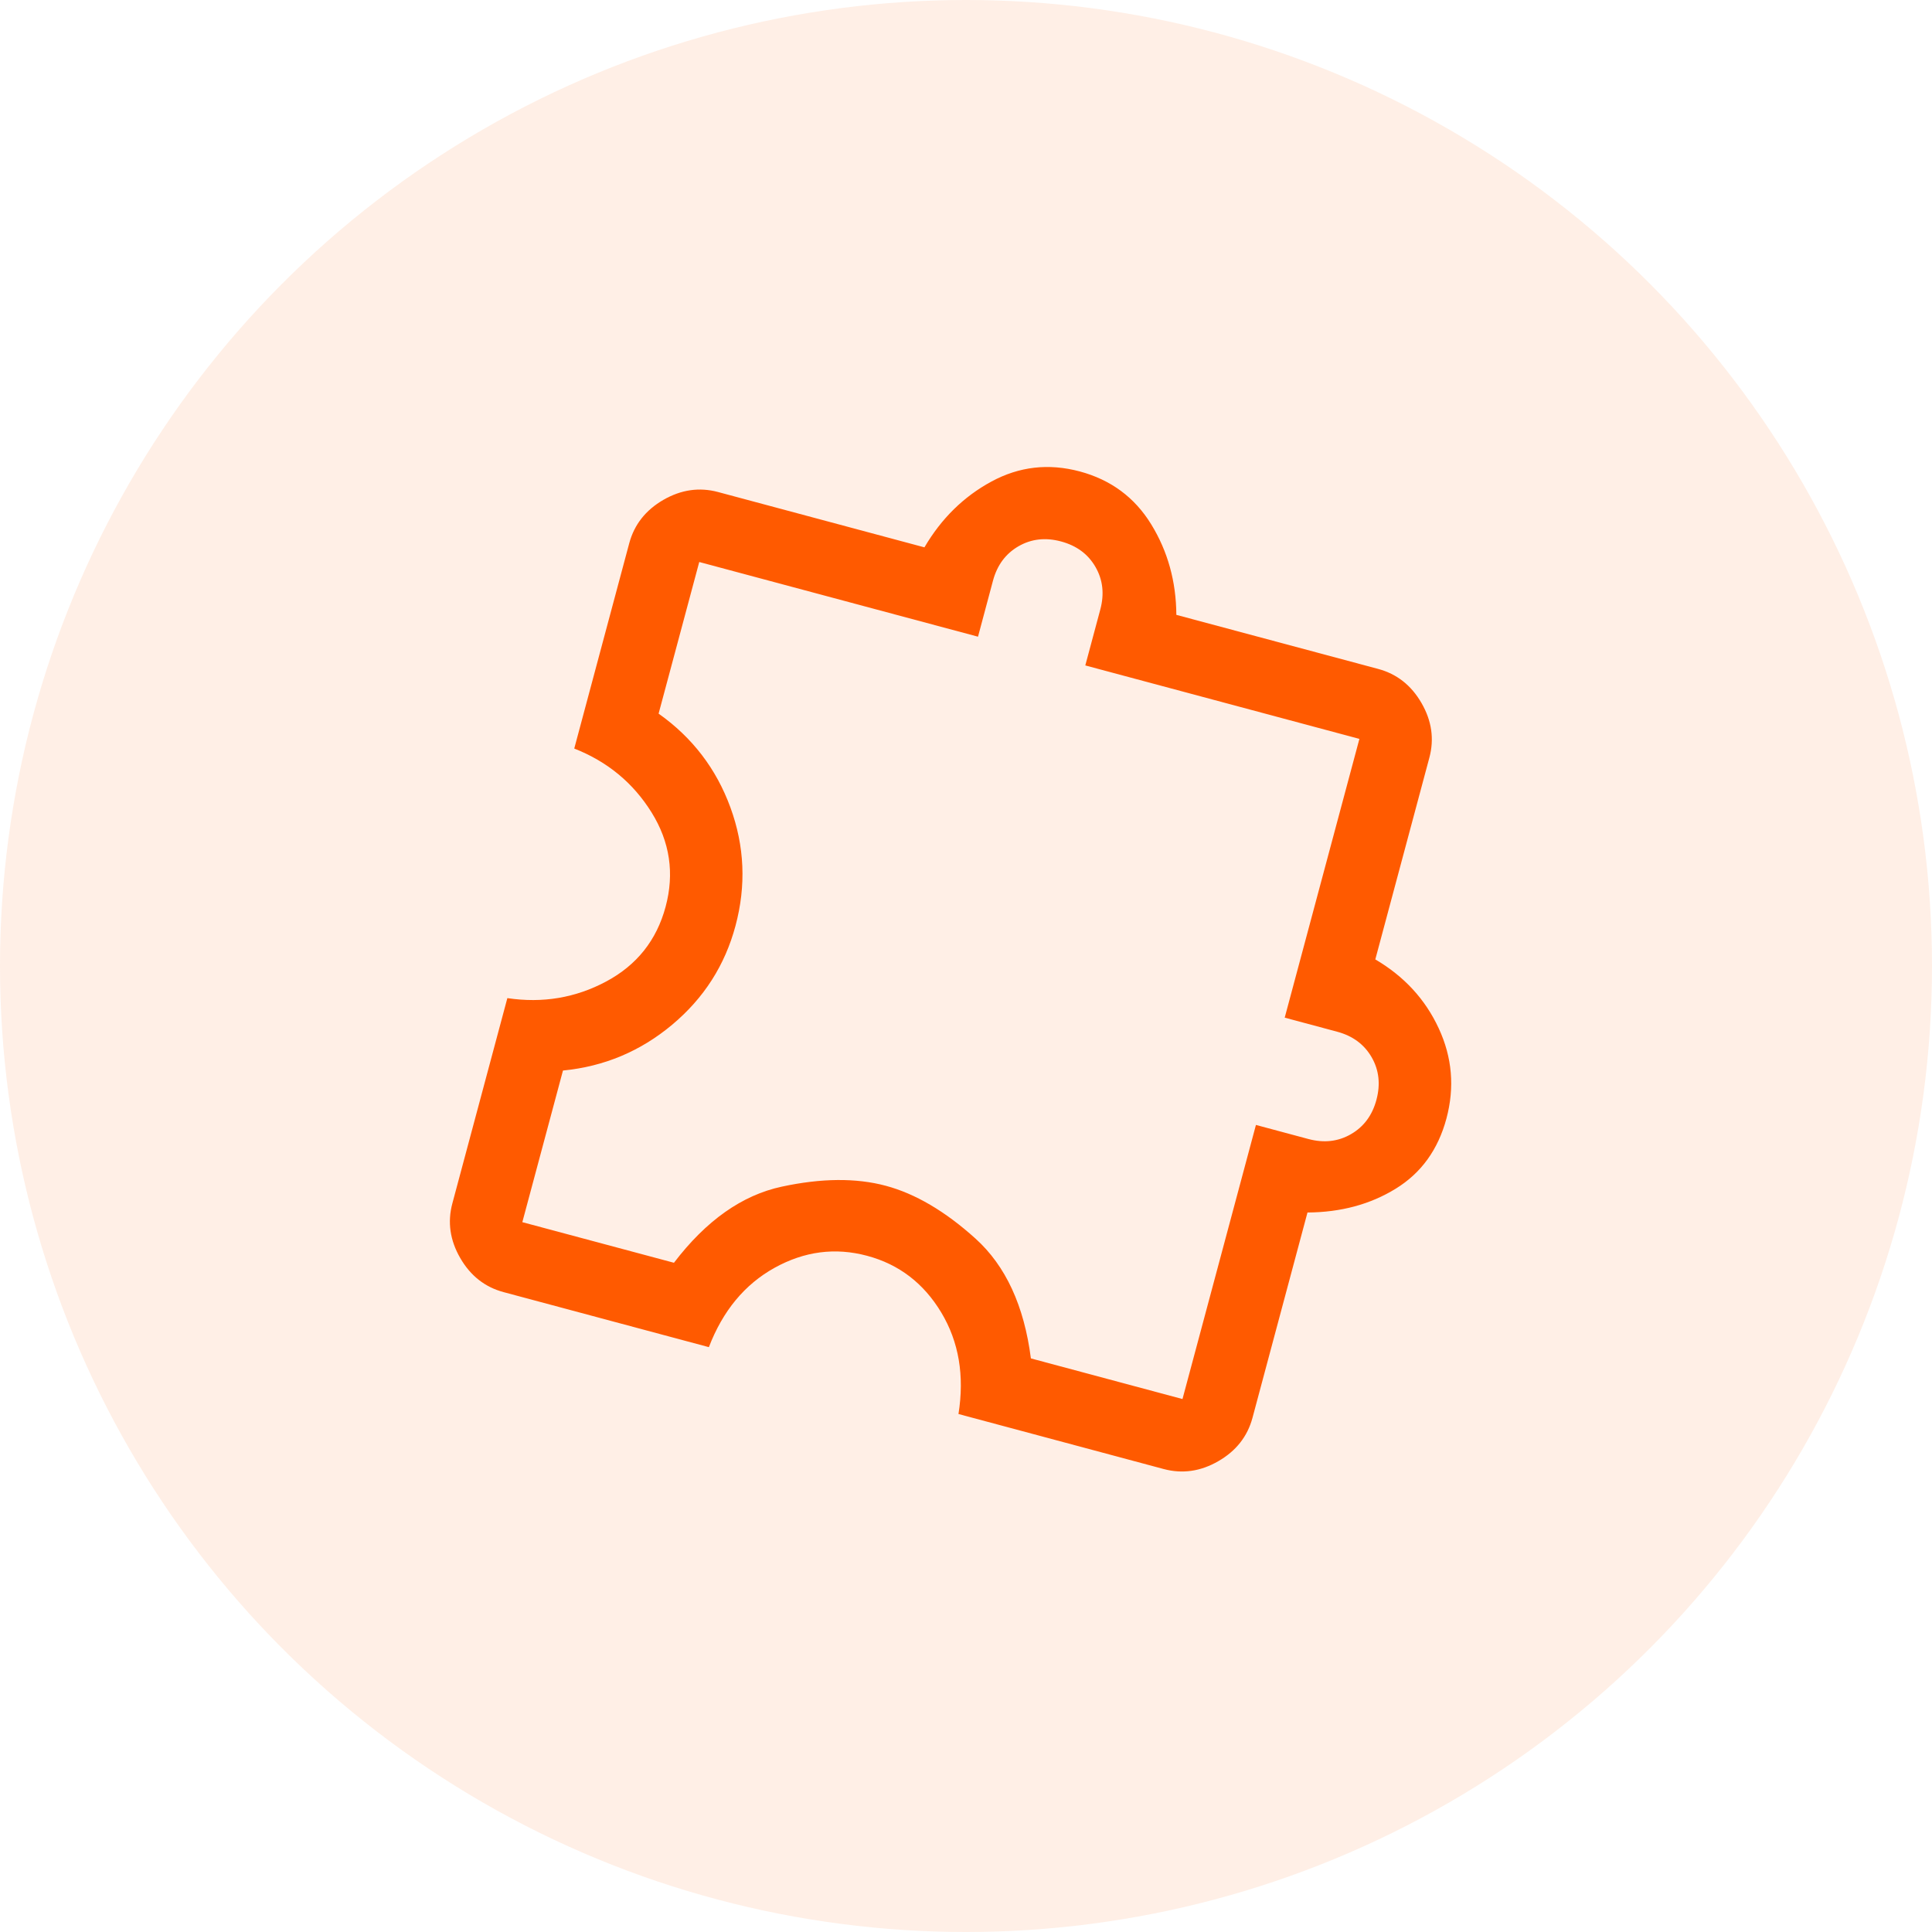 <svg width="56" height="56" viewBox="0 0 56 56" fill="none" xmlns="http://www.w3.org/2000/svg">
<circle cx="28" cy="28" r="28" fill="#FF5A00" fill-opacity="0.1"/>
<mask id="mask0_3412_1022" style="mask-type:alpha" maskUnits="userSpaceOnUse" x="7" y="7" width="42" height="42">
<rect x="16.12" y="7.424" width="33.6" height="33.6" transform="rotate(15 16.12 7.424)" fill="#D9D9D9"/>
</mask>
<g mask="url(#mask0_3412_1022)">
<path d="M20.547 39.048L14.597 37.453C14.056 37.308 13.637 36.979 13.34 36.464C13.043 35.95 12.967 35.422 13.112 34.881L14.706 28.931C15.728 29.084 16.683 28.924 17.571 28.449C18.459 27.974 19.033 27.252 19.293 26.283C19.553 25.314 19.417 24.402 18.885 23.547C18.353 22.692 17.606 22.075 16.645 21.697L18.239 15.746C18.384 15.206 18.714 14.787 19.228 14.489C19.743 14.193 20.27 14.117 20.811 14.261L26.795 15.865C27.285 15.03 27.932 14.394 28.737 13.958C29.543 13.521 30.396 13.424 31.298 13.665C32.199 13.907 32.89 14.418 33.369 15.199C33.848 15.979 34.091 16.854 34.097 17.822L39.946 19.389C40.487 19.534 40.906 19.863 41.203 20.378C41.5 20.892 41.576 21.42 41.431 21.961L39.864 27.809C40.699 28.299 41.312 28.964 41.702 29.806C42.093 30.647 42.167 31.518 41.926 32.42C41.684 33.322 41.195 34 40.457 34.454C39.719 34.909 38.866 35.139 37.898 35.145L36.304 41.096C36.159 41.636 35.829 42.056 35.315 42.352C34.8 42.65 34.273 42.725 33.732 42.581L27.782 40.986C27.959 39.874 27.793 38.894 27.284 38.045C26.774 37.196 26.058 36.647 25.134 36.4C24.21 36.152 23.315 36.269 22.449 36.749C21.584 37.23 20.95 37.996 20.547 39.048ZM15.14 35.425L19.535 36.602C20.467 35.379 21.509 34.643 22.659 34.396C23.81 34.148 24.814 34.14 25.674 34.37C26.532 34.6 27.399 35.11 28.275 35.901C29.15 36.691 29.685 37.849 29.881 39.374L34.275 40.552L36.404 32.607L37.925 33.015C38.376 33.136 38.787 33.089 39.159 32.874C39.53 32.66 39.777 32.327 39.897 31.877C40.018 31.426 39.971 31.015 39.757 30.643C39.542 30.272 39.21 30.026 38.759 29.905L37.238 29.497L39.403 21.417L31.458 19.288L31.893 17.666C32.014 17.215 31.967 16.804 31.752 16.432C31.538 16.061 31.205 15.815 30.754 15.694C30.303 15.573 29.892 15.62 29.521 15.834C29.149 16.049 28.903 16.381 28.782 16.832L28.348 18.455L20.268 16.29L19.09 20.685C20.068 21.377 20.762 22.284 21.172 23.406C21.582 24.527 21.631 25.67 21.319 26.834C21.013 27.979 20.4 28.935 19.482 29.703C18.563 30.472 17.509 30.914 16.318 31.03L15.14 35.425Z" fill="#FF5A00"/>
</g>
</svg>
